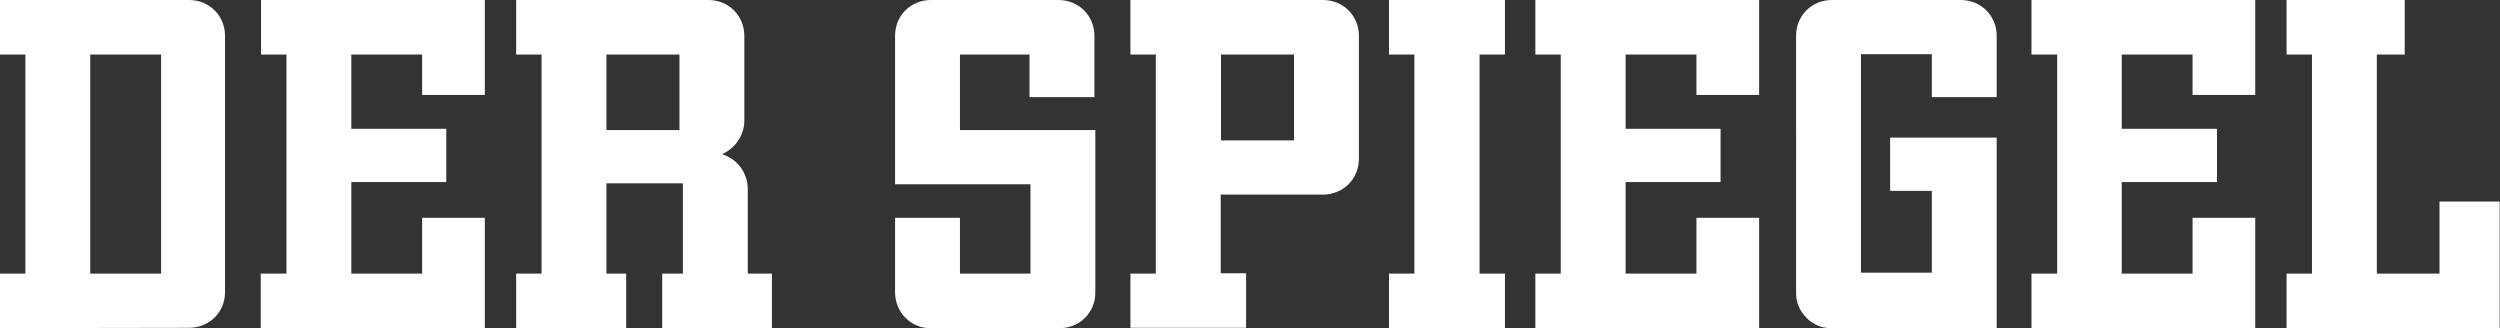 <svg xmlns:svg="http://www.w3.org/2000/svg" xmlns="http://www.w3.org/2000/svg" xmlns:xlink="http://www.w3.org/1999/xlink" id="svg1103" x="0px" y="0px" viewBox="0 0 797.7 104.7" style="enable-background:new 0 0 797.7 104.7;" xml:space="preserve"><rect x="0" y="0" width="797.7" height="104.7" fill="#333333" stroke="none"/><path id="path678" fill="#fff" d="M0,104.7V87.3h8.1V17.4H0V0h60.3C67,0,71.8,5.2,71.8,11.4v81.8c0,6.6-5.2,11.4-11.5,11.4L0,104.7z  M51.4,17.4H28.8v69.9h22.6L51.4,17.4z M83.2,104.7V87.3h8.2V17.4h-8.1V0h71.4v30.3h-20V17.4h-22.6v23.7h30.3v17h-30.3v29.2h22.6 V69.5h20v35.2L83.2,104.7z M211.3,104.7V87.3h6.6V58.5h-24.4v28.8h6.3v17.4h-35.1V87.3h8.1V17.4h-8.1V0H226 c6.7,0,11.5,5.2,11.5,11.4v27.1c0,4.8-3,8.8-7.1,10.7c4.8,1.5,8.2,5.9,8.2,11.1v27h7.7v17.4L211.3,104.7z M216.8,17.4h-23.3v24.1 h23.3V17.4z M297.1,104.7c-3.1,0.1-6-1.1-8.2-3.3c-2.1-2.1-3.3-5.1-3.3-8.1V69.5h20.7v17.8h22.5V58.8h-43.2V11.4 c0-6.6,5.2-11.4,11.4-11.4h40.7c6.7,0,11.5,5.2,11.5,11.4v19.6h-20.7V17.4h-22.2v24.1h43.2v51.8c0,6.6-5.1,11.4-11.4,11.4 L297.1,104.7z M360.7,104.7V87.3h8.1V17.4h-8.1V0h61.4c6.7,0,11.5,5.2,11.5,11.4v39.2c0,6.7-5.2,11.5-11.5,11.5h-32.6v25.1h8.1v17.4 H360.7z M412.9,17.4h-23.3v27.4h23.3V17.4z M443.2,104.7V87.3h8.1V17.4h-8.1V0h37v17.4h-8.1v69.9h8.1v17.4H443.2z M489.9,104.7V87.3 h8.1V17.4h-8.1V0h71.4v30.3h-20V17.4h-22.6v23.7H549v17h-30.3v29.2h22.6V69.5h20v35.2L489.9,104.7z M584.5,104.7 c-3.1,0.1-5.9-1.1-8.1-3.3c-2.2-2.2-3.4-5.1-3.3-8.1V11.4c0-6.6,5.2-11.4,11.4-11.4h41.1c6.7,0,11.5,5.2,11.5,11.4V31h-20.7V17.3 h-22.6V87h22.6V60.9h-13.3v-17h34v60.9H584.5z M648.2,104.7V87.3h8.2V17.4h-8.2V0h71.4v30.3h-20V17.4H677v23.7h30.4v17H677v29.2 h22.6V69.5h20v35.2L648.2,104.7z M729.6,104.7V87.3h8.1V17.4h-8.1V0h37.7v17.4h-8.9v69.9h20v-23h19.2v40.4H729.6z"></path></svg>